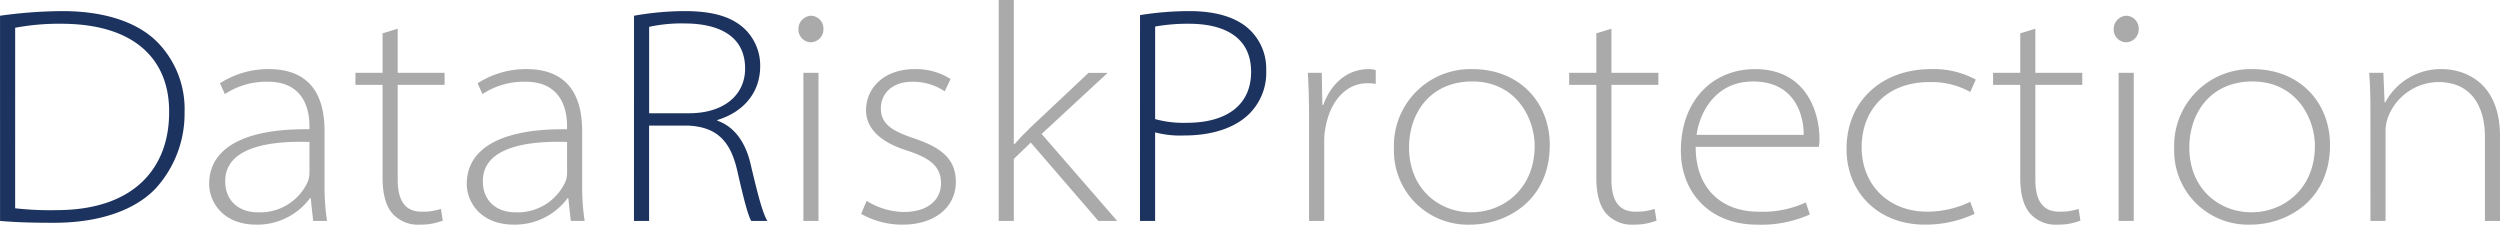<svg xmlns="http://www.w3.org/2000/svg" width="388.937" height="34.947" viewBox="0 0 388.937 34.947">
  <g id="logo" transform="translate(-211.595 -305.779)">
    <g id="グループ_1" data-name="グループ 1">
      <path id="パス_2" data-name="パス 2" d="M211.6,308.227a72.108,72.108,0,0,1,9.7-.72c6.864,0,12.1,1.872,15.121,5.185a14.841,14.841,0,0,1,3.888,10.56,17.247,17.247,0,0,1-4.465,11.809c-3.12,3.313-8.592,5.377-15.841,5.377-2.928,0-5.616-.048-8.4-.288Zm2.352,29.955a47.658,47.658,0,0,0,6.432.288c12.289,0,17.522-6.769,17.522-15.17.1-7.921-4.993-13.825-16.8-13.825a36.642,36.642,0,0,0-7.152.624Z" fill="#1c325f"/>
      <path id="パス_3" data-name="パス 3" d="M260.315,340.15l-.383-3.553h-.1a10.2,10.2,0,0,1-8.352,4.129c-5.233,0-7.345-3.553-7.345-6.337,0-5.232,4.849-8.64,15.6-8.5v-.528c0-1.729-.385-6.913-6.529-6.865a11.61,11.61,0,0,0-6.625,1.92l-.768-1.68a13.907,13.907,0,0,1,7.585-2.208c7.825,0,8.689,6.049,8.689,9.7v8.353a36.189,36.189,0,0,0,.384,5.568Zm-.575-12.289c-6.1-.193-13.106.767-13.106,6.1,0,3.263,2.353,4.848,5.041,4.848a8.146,8.146,0,0,0,7.777-4.7,3.764,3.764,0,0,0,.288-1.344Z" fill="#aaa"/>
      <path id="パス_4" data-name="パス 4" d="M273.466,310.244v6.864h7.3v1.872h-7.3v14.737c0,2.832.865,4.992,3.7,4.992a8.982,8.982,0,0,0,3.024-.431l.288,1.824a9.432,9.432,0,0,1-3.552.624A5.332,5.332,0,0,1,272.65,339c-1.152-1.3-1.536-3.409-1.536-5.569V318.98H266.89v-1.872h4.224v-6.145Z" fill="#aaa"/>
      <path id="パス_5" data-name="パス 5" d="M300.395,340.15l-.384-3.553h-.1a10.206,10.206,0,0,1-8.353,4.129c-5.232,0-7.345-3.553-7.345-6.337,0-5.232,4.849-8.64,15.6-8.5v-.528c0-1.729-.384-6.913-6.529-6.865a11.6,11.6,0,0,0-6.624,1.92l-.769-1.68a13.906,13.906,0,0,1,7.585-2.208c7.825,0,8.689,6.049,8.689,9.7v8.353a36.193,36.193,0,0,0,.384,5.568Zm-.576-12.289c-6.1-.193-13.106.767-13.106,6.1,0,3.263,2.353,4.848,5.041,4.848a8.146,8.146,0,0,0,7.777-4.7,3.765,3.765,0,0,0,.288-1.344Z" fill="#aaa"/>
      <path id="パス_6" data-name="パス 6" d="M310.233,308.227a45.7,45.7,0,0,1,7.873-.72c4.608,0,7.489.96,9.456,2.88a7.925,7.925,0,0,1,2.3,5.665c0,4.272-2.736,7.2-6.673,8.4v.1c2.64.912,4.368,3.361,5.137,6.577,1.2,5.088,1.872,7.632,2.64,9.025h-2.5c-.528-.912-1.248-3.744-2.161-7.776-1.056-4.657-3.168-6.818-7.584-7.057h-6.145V340.15h-2.352Zm2.352,15.169h6.241c5.328,0,8.689-2.784,8.689-6.96,0-5.185-4.273-7.009-9.457-7.009a23.57,23.57,0,0,0-5.473.529Z" fill="#1c325f"/>
      <path id="パス_7" data-name="パス 7" d="M339.7,310.292a2.007,2.007,0,0,1-2.016,2.064,1.982,1.982,0,0,1-1.873-2.064,2.062,2.062,0,0,1,1.969-2.065A1.99,1.99,0,0,1,339.7,310.292Zm-3.12,29.858V317.108h2.352V340.15Z" fill="#aaa"/>
      <path id="パス_8" data-name="パス 8" d="M346.424,337.03a11.206,11.206,0,0,0,5.761,1.727c4.032,0,5.809-2.111,5.809-4.464,0-2.688-1.825-3.984-5.425-5.136-4.176-1.344-6.24-3.5-6.24-6.24,0-3.265,2.592-6.385,7.584-6.385a10.057,10.057,0,0,1,5.568,1.536l-.912,1.92a8.8,8.8,0,0,0-5.088-1.488c-3.168,0-4.848,1.92-4.848,4.128,0,2.592,1.968,3.6,5.376,4.752,4.224,1.441,6.289,3.265,6.289,6.721,0,3.744-3.072,6.625-8.3,6.625a12.906,12.906,0,0,1-6.432-1.681Z" fill="#aaa"/>
      <path id="パス_9" data-name="パス 9" d="M369.32,328.2h.1c.624-.72,1.729-1.872,2.544-2.641l8.977-8.448h2.977l-10.273,9.505L385.4,340.15h-2.928L371.96,327.957l-2.64,2.544v9.649h-2.352V305.779h2.352Z" fill="#aaa"/>
      <path id="パス_10" data-name="パス 10" d="M388.952,308.131a48.141,48.141,0,0,1,7.681-.624c4.32,0,7.44,1.056,9.36,2.88a8.341,8.341,0,0,1,2.592,6.289,9.013,9.013,0,0,1-2.5,6.672c-2.208,2.305-5.9,3.505-10.176,3.505a15.46,15.46,0,0,1-4.609-.48V340.15h-2.352Zm2.352,16.177a16.69,16.69,0,0,0,4.9.576c6.432,0,10.032-2.927,10.032-7.92,0-5.569-4.416-7.489-9.649-7.489a28.576,28.576,0,0,0-5.28.433Z" fill="#1c325f"/>
      <path id="パス_11" data-name="パス 11" d="M415.256,324.548c0-2.5-.048-4.944-.193-7.44h2.161l.1,4.992h.144c1.152-3.216,3.648-5.568,7.057-5.568a4.1,4.1,0,0,1,1.1.144v2.16a5.912,5.912,0,0,0-1.345-.1c-3.216,0-5.664,2.688-6.432,6.673a11.2,11.2,0,0,0-.24,2.255V340.15h-2.352Z" fill="#aaa"/>
      <path id="パス_12" data-name="パス 12" d="M452.7,328.341c0,8.641-6.72,12.385-12.385,12.385a11.5,11.5,0,0,1-11.857-11.857,11.913,11.913,0,0,1,12.193-12.337C448.041,316.532,452.7,321.764,452.7,328.341Zm-21.89.384c0,6.433,4.656,10.081,9.649,10.081,5.088,0,9.889-3.7,9.889-10.321,0-4.368-2.928-10.033-9.7-10.033C434.119,318.452,430.807,323.348,430.807,328.725Z" fill="#aaa"/>
      <path id="パス_13" data-name="パス 13" d="M462.294,310.244v6.864h7.3v1.872h-7.3v14.737c0,2.832.865,4.992,3.7,4.992a8.982,8.982,0,0,0,3.024-.431l.288,1.824a9.432,9.432,0,0,1-3.552.624A5.329,5.329,0,0,1,461.479,339c-1.153-1.3-1.537-3.409-1.537-5.569V318.98h-4.224v-1.872h4.224v-6.145Z" fill="#aaa"/>
      <path id="パス_14" data-name="パス 14" d="M475.4,328.628c0,6.721,4.273,10.081,9.746,10.081a15.98,15.98,0,0,0,7.392-1.439l.624,1.872a18.5,18.5,0,0,1-8.257,1.584c-7.152,0-11.809-4.849-11.809-11.521,0-7.825,4.993-12.673,11.521-12.673,8.545,0,10.033,7.585,10.033,10.657a5.715,5.715,0,0,1-.1,1.439Zm16.8-1.872c.048-2.4-.96-8.3-7.872-8.3-5.857,0-8.306,4.8-8.785,8.3Z" fill="#aaa"/>
      <path id="パス_15" data-name="パス 15" d="M518.791,339.045a18.025,18.025,0,0,1-7.729,1.681c-7.345,0-12.193-5.089-12.193-11.761,0-7.68,5.713-12.433,13.105-12.433a13.747,13.747,0,0,1,7.008,1.632l-.864,1.92a12.424,12.424,0,0,0-6.336-1.536c-6.865,0-10.561,4.512-10.561,10.129,0,6,4.321,10.032,10.176,10.032a15.427,15.427,0,0,0,6.721-1.536Z" fill="#aaa"/>
      <path id="パス_16" data-name="パス 16" d="M528.245,310.244v6.864h7.3v1.872h-7.3v14.737c0,2.832.863,4.992,3.7,4.992a8.982,8.982,0,0,0,3.024-.431l.288,1.824a9.432,9.432,0,0,1-3.552.624A5.33,5.33,0,0,1,527.429,339c-1.153-1.3-1.536-3.409-1.536-5.569V318.98h-4.225v-1.872h4.225v-6.145Z" fill="#aaa"/>
      <path id="パス_17" data-name="パス 17" d="M544.324,310.292a2.007,2.007,0,0,1-2.016,2.064,1.982,1.982,0,0,1-1.872-2.064,2.061,2.061,0,0,1,1.968-2.065A1.99,1.99,0,0,1,544.324,310.292ZM541.2,340.15V317.108h2.352V340.15Z" fill="#aaa"/>
      <path id="パス_18" data-name="パス 18" d="M574.086,328.341c0,8.641-6.721,12.385-12.386,12.385a11.5,11.5,0,0,1-11.856-11.857,11.913,11.913,0,0,1,12.192-12.337C569.429,316.532,574.086,321.764,574.086,328.341Zm-21.891.384c0,6.433,4.658,10.081,9.65,10.081,5.088,0,9.888-3.7,9.888-10.321,0-4.368-2.928-10.033-9.7-10.033C555.508,318.452,552.2,323.348,552.2,328.725Z" fill="#aaa"/>
      <path id="パス_19" data-name="パス 19" d="M580.371,322.676c0-1.872-.048-3.7-.192-5.568h2.208l.192,4.608h.1a9.782,9.782,0,0,1,8.881-5.184c2.112,0,8.976.96,8.976,10.512V340.15h-2.351V327.044c0-4.511-1.969-8.5-7.249-8.5a8.49,8.49,0,0,0-7.825,5.473,6.578,6.578,0,0,0-.384,2.063V340.15h-2.352Z" fill="#aaa"/>
    </g>
  </g>
</svg>
